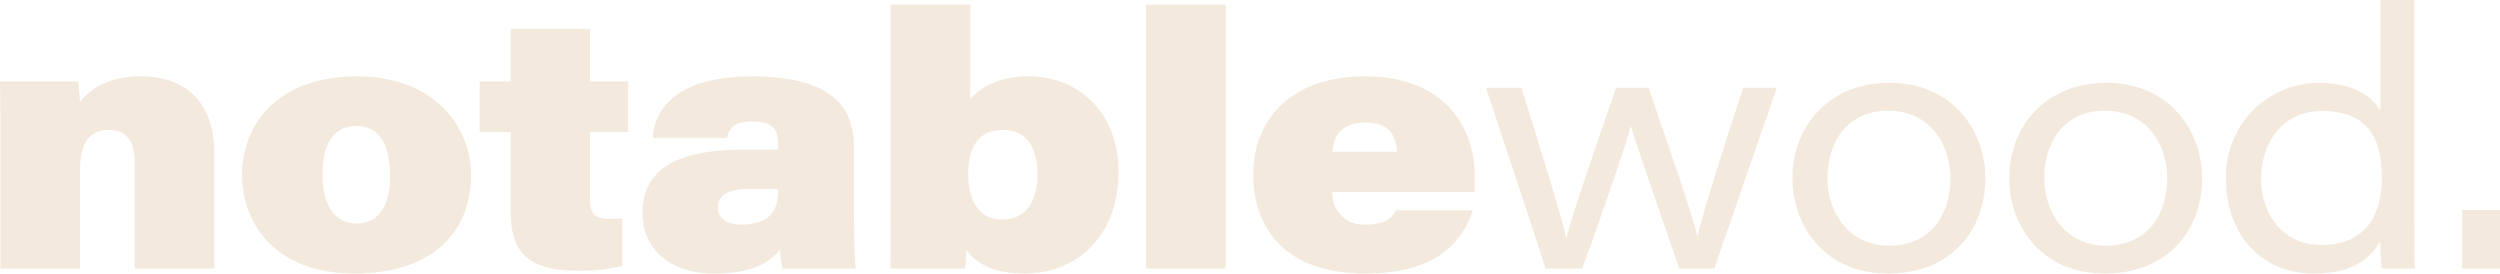 <svg xmlns="http://www.w3.org/2000/svg" width="300" height="32.825" viewBox="0 0 300 32.825">
  <path id="Path_70" data-name="Path 70" d="M153.664,576.5c0-1.972,0-4.372-.043-5.828h9.385c.086.6.171,1.8.214,2.486,1.029-1.328,3.086-3.085,7.328-3.085,5.657,0,8.786,3.428,8.786,9.214v13.841h-9.556V580.189c0-2.015-.772-3.686-3.043-3.686-2.357,0-3.514,1.457-3.514,4.886v11.742h-9.555Zm56.483,5.357c0,7.113-4.886,11.87-13.97,11.87-9.471,0-13.5-5.957-13.5-11.827,0-6.3,4.5-11.827,13.756-11.827C205.9,570.076,210.148,576.289,210.148,581.861Zm-17.827,0c0,3.513,1.371,5.87,4.07,5.87,2.829,0,4.029-2.313,4.029-5.7,0-3.514-1.072-6-4.071-6C193.606,576.032,192.32,578.261,192.32,581.861Zm18.858-11.186h3.728v-6.3h9.514v6.3h4.585v6.085H224.42v8.1c0,1.543.386,2.314,2.314,2.314a9.591,9.591,0,0,0,1.543-.086v5.742a21.582,21.582,0,0,1-5.485.557c-6.428,0-7.886-2.828-7.886-7.2v-9.428h-3.728ZM256.091,586.1c0,3.343.128,6.6.215,7.029H247.52a13.629,13.629,0,0,1-.3-2.314c-1.371,1.885-3.943,2.914-7.886,2.914-5.7,0-8.613-3.3-8.613-7.284,0-5.657,4.886-7.586,12.213-7.586h4.071v-.729c0-1.542-.6-2.657-3.085-2.657-2.315,0-2.871.943-3.043,1.972h-8.914c.128-2.742,2.056-7.371,11.913-7.371,10.627,0,12.213,4.671,12.213,8.442Zm-9.085-2.486c-.429-.042-1.586-.042-3.429-.042-2.7,0-3.814.814-3.814,2.228,0,1.2.943,2.057,2.829,2.057,2.742,0,4.414-1.113,4.414-3.985Zm13.5-22.155h9.556v11.313c1.114-1.2,3.085-2.7,7.071-2.7,5.828,0,10.713,4.328,10.713,11.4,0,7.885-5.142,12.256-11.27,12.256-3.942,0-5.871-1.328-6.985-2.828-.042.515-.086,1.714-.171,2.229h-8.957c.043-2.828.043-4.886.043-7.329Zm13.5,15.041c-3.043,0-4.2,2.1-4.2,5.314,0,2.957,1.158,5.443,4.071,5.443,2.871,0,4.243-2.229,4.243-5.443C278.119,578.731,276.877,576.5,274.006,576.5Zm17.145,16.627V561.462h9.555v31.669Zm22.327-9.171a3.78,3.78,0,0,0,4.07,3.9c2.143,0,3.043-.685,3.6-1.714h9.214c-1.286,3.813-4.371,7.585-12.9,7.585-10.2,0-13.457-6.084-13.457-11.87,0-6.171,4.114-11.785,13.413-11.785,9.513,0,13.155,6.086,13.155,11.871v2.014Zm7.8-4.843c-.086-1.671-.815-3.513-3.771-3.513-2.871,0-3.857,1.543-3.986,3.513Zm14.915-7.67c3.942,12.685,4.842,15.684,5.357,18.042h.042c.557-2.229,1.5-5.1,5.958-18.042h3.9c4.414,12.814,5.443,16.027,5.828,17.784h.043c.514-2.1,1.843-6.685,5.485-17.784h4.028l-7.5,21.684h-4.2c-2.615-7.628-5.057-14.57-5.785-17.056h-.043c-.557,2.056-2.742,8.613-5.828,17.056h-4.372l-7.156-21.684Zm55.67,10.842c0,6-3.9,11.442-11.7,11.442-7.328,0-11.442-5.443-11.442-11.442,0-6.214,4.372-11.442,11.656-11.442C387.878,570.847,391.862,576.547,391.862,582.289Zm-18.942,0c0,4.157,2.615,8.1,7.371,8.1,4.971,0,7.371-3.686,7.371-8.056,0-4.328-2.615-8.143-7.457-8.143C375.279,574.189,372.921,577.961,372.921,582.289Zm44.956,0c0,6-3.9,11.442-11.7,11.442-7.328,0-11.441-5.443-11.441-11.442,0-6.214,4.371-11.442,11.655-11.442C413.892,570.847,417.877,576.547,417.877,582.289Zm-18.941,0c0,4.157,2.614,8.1,7.37,8.1,4.971,0,7.371-3.686,7.371-8.056,0-4.328-2.615-8.143-7.456-8.143C401.293,574.189,398.936,577.961,398.936,582.289Zm44.4-21.384v25.926c0,2.1,0,4.2.043,6.3h-3.942a26.413,26.413,0,0,1-.172-3.3c-1.113,1.843-2.956,3.9-7.971,3.9-6.3,0-10.542-4.671-10.542-11.27a11.185,11.185,0,0,1,11.057-11.613c5.056,0,6.814,2.313,7.456,3.342V560.905ZM432.15,590.3c5.142,0,7.285-3.3,7.285-8.1,0-4.757-1.714-7.971-7.157-7.971-4.929,0-7.329,4.028-7.329,8.142C424.95,586.359,427.393,590.3,432.15,590.3Zm16.93,2.828V586.1h4.542v7.029Z" transform="translate(-153.621 -560.905)" fill="#f3e9dc"/>
</svg>
